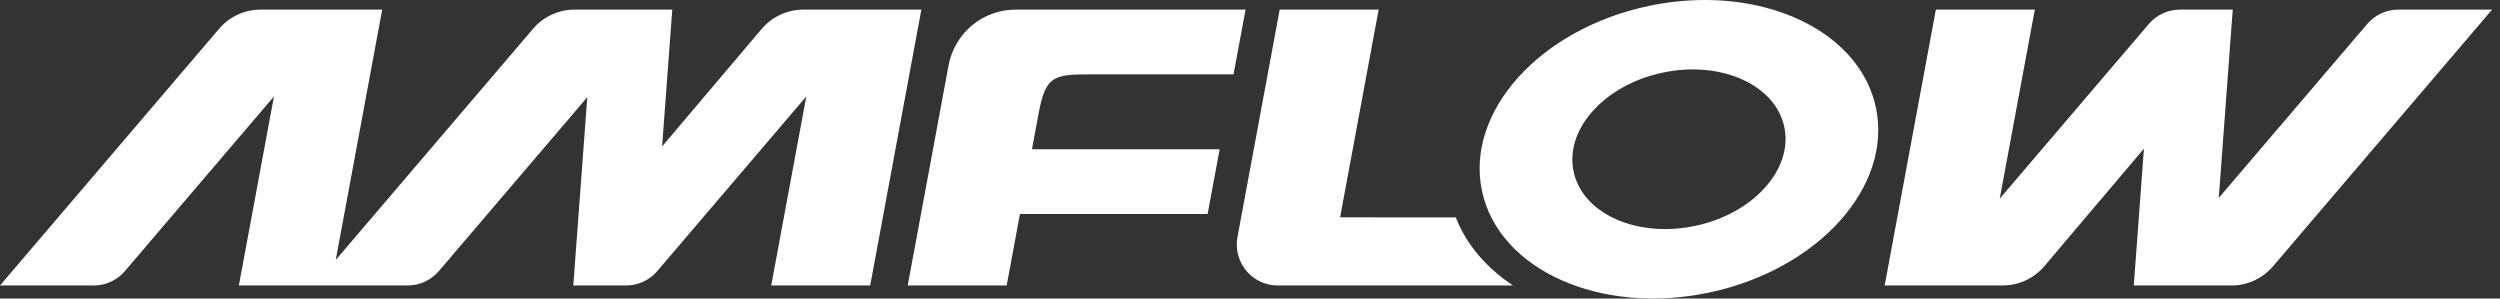 <?xml version="1.0" encoding="UTF-8"?>
<svg width="201px" height="24px" viewBox="0 0 201 24" version="1.1" xmlns="http://www.w3.org/2000/svg" xmlns:xlink="http://www.w3.org/1999/xlink">
    <rect x="0" y="0" width="201" height="24" fill="#333333" stroke="none"/>
    <title>logo/brand/white备份</title>
    <defs>
        <path d="M132.534,0.483 C123.789,2.338 117.799,8.998 119.153,15.359 L119.153,15.359 C120.508,21.72 128.695,25.372 137.44,23.517 L137.44,23.517 C146.185,21.662 152.176,15.002 150.821,8.641 L150.821,8.641 C149.705,3.402 143.954,-0 137.073,0 L137.073,0 C135.601,0 134.076,0.156 132.534,0.483 L132.534,0.483 Z M126.518,13.797 C125.793,10.394 128.998,6.832 133.675,5.84 L133.675,5.84 C138.353,4.847 142.732,6.801 143.456,10.203 L143.456,10.203 C144.181,13.605 140.977,17.168 136.299,18.16 L136.299,18.16 C135.474,18.335 134.659,18.419 133.871,18.419 L133.871,18.419 C130.191,18.419 127.115,16.599 126.518,13.797 L126.518,13.797 Z M192.828,0.773 C191.865,0.773 190.95,1.195 190.325,1.928 L190.325,1.928 L178.389,15.912 L179.512,0.773 L175.268,0.774 C174.305,0.774 173.39,1.196 172.765,1.928 L172.765,1.928 L160.779,15.971 L163.599,0.773 L155.643,0.773 L151.527,22.953 L161.017,22.953 C162.307,22.953 163.531,22.385 164.365,21.402 L164.365,21.402 L172.372,11.953 L171.556,22.953 L179.409,22.953 C180.693,22.953 181.913,22.39 182.747,21.413 L182.747,21.413 L200.364,0.773 L192.828,0.773 Z M102.887,0.773 L99.493,19.061 C99.456,19.259 99.438,19.46 99.438,19.661 L99.438,19.661 C99.438,21.479 100.911,22.953 102.729,22.953 L102.729,22.953 L121.647,22.953 C119.518,21.542 117.906,19.681 117.046,17.477 L117.046,17.477 L107.744,17.476 L110.843,0.773 L102.887,0.773 Z M81.658,0.773 C79.014,0.773 76.746,2.659 76.264,5.258 L76.264,5.258 L72.981,22.953 L80.937,22.953 L82.004,17.203 L97.094,17.203 L98.06,12 L82.97,12 C82.97,12 82.97,11.998 82.971,11.995 L82.971,11.995 L82.973,11.981 C82.999,11.838 83.175,10.892 83.5,9.143 L83.5,9.143 C84.063,6.105 84.692,5.981 87.677,5.976 L87.677,5.976 L99.177,5.976 L100.143,0.773 L81.658,0.773 Z M64.588,0.773 C63.299,0.773 62.074,1.341 61.24,2.325 L61.24,2.325 L53.233,11.773 L54.05,0.773 L46.197,0.773 C44.912,0.773 43.692,1.336 42.859,2.313 L42.859,2.313 L26.994,20.899 L30.729,0.773 L20.955,0.773 C19.671,0.773 18.451,1.336 17.617,2.313 L17.617,2.313 L0,22.953 L7.536,22.953 C8.499,22.953 9.414,22.531 10.04,21.798 L10.04,21.798 L22.025,7.756 L19.205,22.953 L32.777,22.953 C33.741,22.953 34.656,22.531 35.281,21.798 L35.281,21.798 L47.217,7.815 L46.093,22.953 L50.337,22.953 C51.301,22.953 52.215,22.531 52.841,21.798 L52.841,21.798 L64.826,7.756 L62.006,22.953 L69.963,22.953 L74.078,0.773 L64.588,0.773 Z" id="path-1"></path>
    </defs>
    <g id="logo/brand/white备份" stroke="none" stroke-width="1" fill="none" fill-rule="evenodd">
        <mask id="mask-2" fill="white">
            <use xlink:href="#path-1"></use>
        </mask>
        <use id="Clip-4" fill="#FFFFFF" xlink:href="#path-1"></use>
    </g>
</svg>